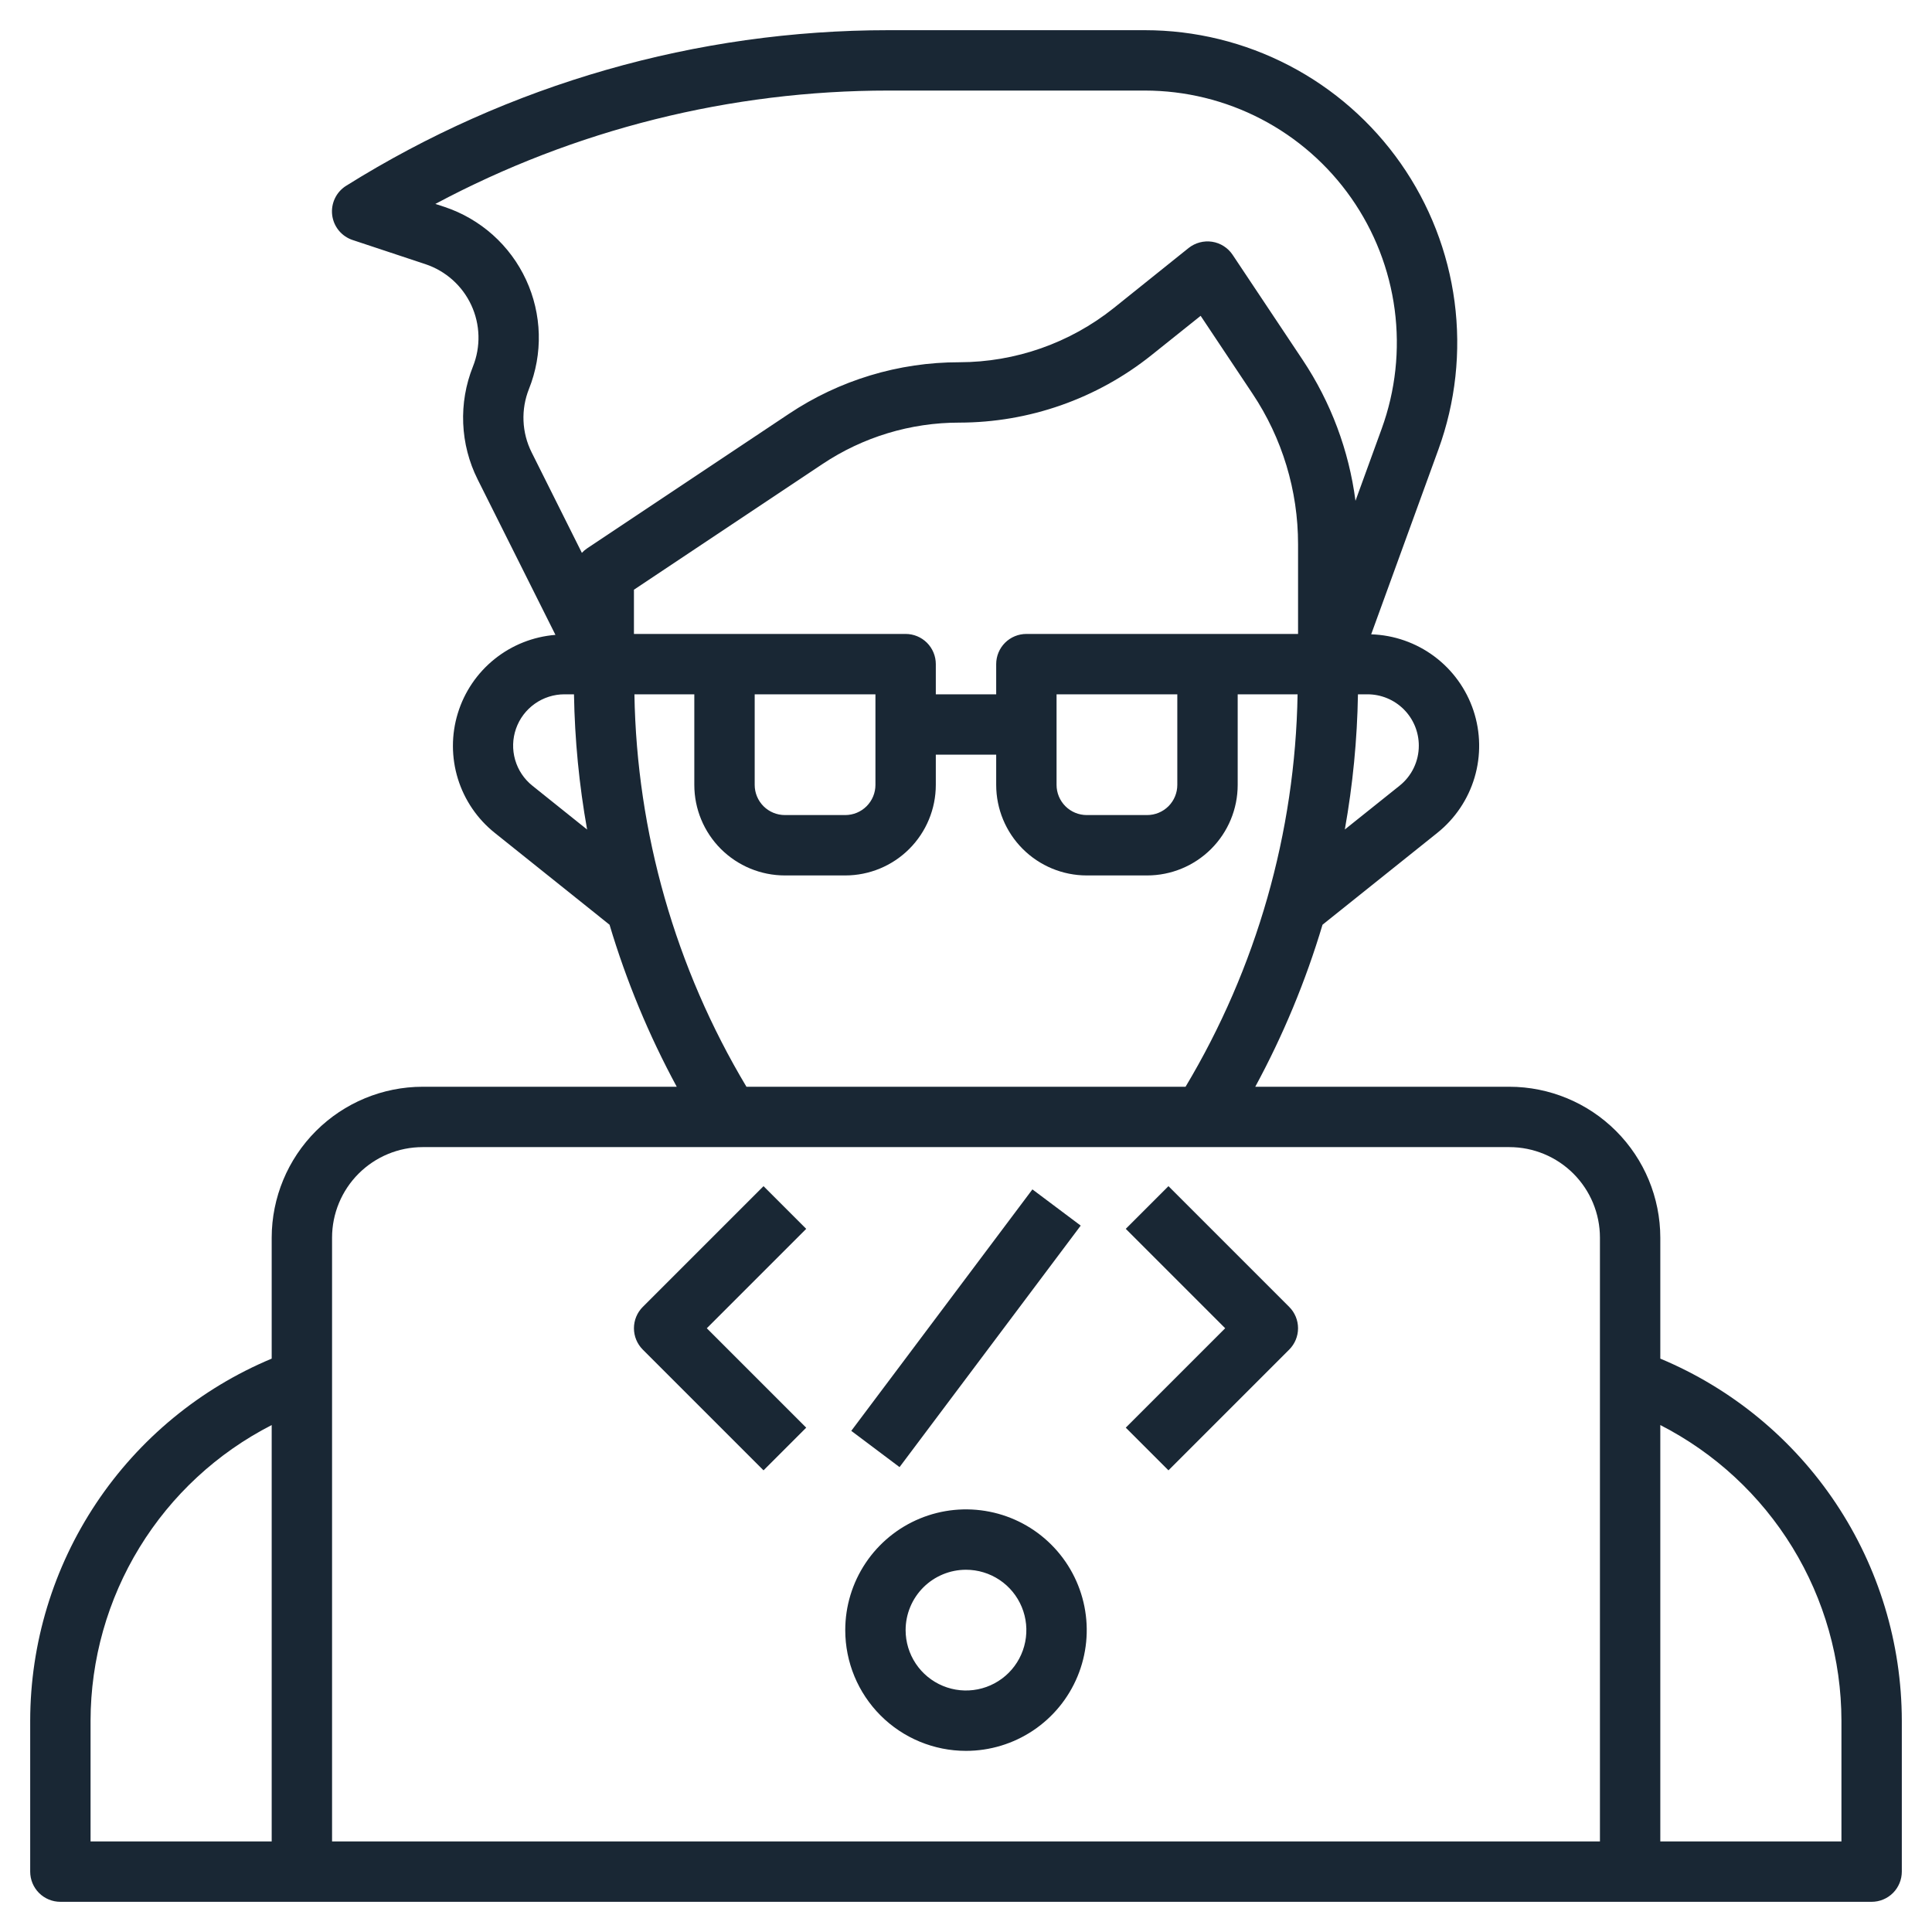 <svg width="126" height="126" viewBox="0 0 126 126" fill="none" xmlns="http://www.w3.org/2000/svg">
<path d="M108.281 88.606V80.719C108.278 78.109 107.24 75.607 105.395 73.762C103.549 71.916 101.047 70.878 98.438 70.875H81.865C83.687 67.513 85.157 63.972 86.251 60.309L93.732 54.322C94.895 53.393 95.745 52.131 96.168 50.704C96.59 49.277 96.565 47.755 96.096 46.343C95.626 44.931 94.735 43.697 93.542 42.808C92.349 41.919 90.912 41.416 89.425 41.369L93.811 29.309C94.93 26.231 95.291 22.928 94.863 19.681C94.435 16.435 93.23 13.339 91.351 10.656C89.473 7.973 86.975 5.783 84.07 4.271C81.165 2.759 77.938 1.969 74.663 1.969H57.948C45.441 1.966 33.186 5.48 22.582 12.112C22.263 12.309 22.007 12.593 21.845 12.931C21.682 13.269 21.619 13.646 21.663 14.018C21.708 14.39 21.857 14.742 22.094 15.032C22.332 15.322 22.647 15.538 23.003 15.655L27.75 17.23C28.403 17.448 29.005 17.798 29.518 18.256C30.032 18.715 30.446 19.274 30.736 19.899C31.026 20.524 31.185 21.201 31.204 21.89C31.222 22.578 31.1 23.263 30.844 23.903C30.373 25.082 30.156 26.347 30.209 27.616C30.261 28.885 30.582 30.128 31.15 31.264L36.225 41.405C34.773 41.52 33.389 42.07 32.254 42.982C31.118 43.894 30.283 45.126 29.857 46.519C29.43 47.912 29.433 49.401 29.863 50.792C30.294 52.184 31.133 53.413 32.272 54.322L39.753 60.309C40.846 63.972 42.315 67.513 44.135 70.875H27.562C24.953 70.878 22.451 71.916 20.605 73.762C18.76 75.607 17.722 78.109 17.719 80.719V88.606C13.059 90.552 9.079 93.832 6.276 98.033C3.474 102.234 1.976 107.169 1.969 112.219V122.062C1.969 122.585 2.176 123.085 2.545 123.455C2.915 123.824 3.415 124.031 3.938 124.031H122.062C122.585 124.031 123.085 123.824 123.455 123.455C123.824 123.085 124.031 122.585 124.031 122.062V112.219C124.024 107.169 122.526 102.234 119.724 98.033C116.921 93.832 112.941 90.552 108.281 88.606ZM78.75 41.344H66.938C66.415 41.344 65.915 41.551 65.545 41.92C65.176 42.29 64.969 42.79 64.969 43.312V45.281H61.031V43.312C61.031 42.79 60.824 42.29 60.455 41.92C60.085 41.551 59.585 41.344 59.062 41.344H41.344V38.459L53.633 30.268C56.277 28.501 59.387 27.559 62.567 27.562C67.117 27.557 71.53 26.009 75.086 23.17L78.303 20.597L81.68 25.665C83.624 28.573 84.659 31.994 84.656 35.493V41.344H78.75ZM76.781 45.281V51.188C76.781 51.71 76.574 52.21 76.205 52.58C75.835 52.949 75.335 53.156 74.812 53.156H70.875C70.353 53.156 69.852 52.949 69.483 52.58C69.114 52.21 68.906 51.71 68.906 51.188V45.281H76.781ZM57.094 45.281V51.188C57.094 51.71 56.886 52.21 56.517 52.58C56.148 52.949 55.647 53.156 55.125 53.156H51.188C50.665 53.156 50.165 52.949 49.795 52.58C49.426 52.21 49.219 51.71 49.219 51.188V45.281H57.094ZM92.531 48.628C92.532 49.13 92.42 49.626 92.202 50.079C91.985 50.532 91.668 50.929 91.275 51.243L87.706 54.097C88.226 51.186 88.513 48.238 88.562 45.281H89.184C90.072 45.281 90.923 45.634 91.551 46.261C92.179 46.889 92.531 47.74 92.531 48.628ZM34.498 25.365C34.953 24.228 35.171 23.009 35.138 21.785C35.105 20.56 34.822 19.355 34.307 18.244C33.792 17.132 33.055 16.138 32.142 15.321C31.228 14.505 30.158 13.884 28.996 13.496L28.393 13.299C37.488 8.444 47.639 5.904 57.948 5.906H74.663C77.304 5.907 79.907 6.544 82.25 7.763C84.593 8.983 86.608 10.749 88.123 12.912C89.639 15.076 90.611 17.573 90.957 20.191C91.303 22.81 91.013 25.473 90.112 27.956L88.401 32.662C87.973 29.374 86.794 26.23 84.956 23.471L80.388 16.618C80.236 16.391 80.039 16.198 79.809 16.052C79.579 15.905 79.321 15.807 79.051 15.766C78.782 15.725 78.507 15.74 78.243 15.81C77.98 15.88 77.733 16.004 77.519 16.173L72.627 20.097C69.769 22.376 66.223 23.62 62.567 23.625C58.609 23.621 54.739 24.793 51.447 26.992L38.282 35.768C38.16 35.851 38.048 35.947 37.948 36.056L34.672 29.502C34.352 28.864 34.172 28.165 34.142 27.452C34.112 26.739 34.234 26.028 34.498 25.365ZM34.727 51.247C34.183 50.814 33.788 50.223 33.596 49.556C33.403 48.888 33.423 48.178 33.653 47.522C33.882 46.867 34.31 46.299 34.877 45.897C35.443 45.496 36.121 45.28 36.816 45.281H37.434C37.483 48.239 37.77 51.189 38.29 54.101L34.727 51.247ZM41.375 45.281H45.281V51.188C45.281 52.754 45.904 54.256 47.011 55.364C48.119 56.471 49.621 57.094 51.188 57.094H55.125C56.691 57.094 58.194 56.471 59.301 55.364C60.409 54.256 61.031 52.754 61.031 51.188V49.219H64.969V51.188C64.969 52.754 65.591 54.256 66.699 55.364C67.806 56.471 69.309 57.094 70.875 57.094H74.812C76.379 57.094 77.881 56.471 78.989 55.364C80.097 54.256 80.719 52.754 80.719 51.188V45.281H84.625C84.472 54.305 81.953 63.13 77.319 70.875H48.681C44.047 63.13 41.528 54.305 41.375 45.281ZM27.562 74.812H98.438C100.004 74.812 101.506 75.435 102.614 76.542C103.721 77.65 104.344 79.152 104.344 80.719V120.094H21.656V80.719C21.656 79.152 22.279 77.65 23.386 76.542C24.494 75.435 25.996 74.812 27.562 74.812ZM5.906 112.219C5.912 108.23 7.017 104.319 9.101 100.918C11.185 97.516 14.167 94.755 17.719 92.939V120.094H5.906V112.219ZM120.094 120.094H108.281V92.939C111.833 94.755 114.815 97.516 116.899 100.918C118.983 104.319 120.088 108.23 120.094 112.219V120.094Z" fill="#192734"/>
<path d="M63 114.187C64.557 114.187 66.08 113.725 67.375 112.86C68.67 111.995 69.679 110.765 70.275 109.326C70.871 107.887 71.027 106.304 70.723 104.776C70.419 103.248 69.669 101.845 68.568 100.744C67.467 99.642 66.064 98.892 64.536 98.589C63.008 98.285 61.425 98.441 59.986 99.037C58.547 99.633 57.317 100.642 56.452 101.937C55.586 103.232 55.125 104.755 55.125 106.312C55.125 108.401 55.954 110.404 57.431 111.881C58.908 113.358 60.911 114.187 63 114.187ZM63 102.375C63.778 102.375 64.54 102.606 65.187 103.038C65.835 103.471 66.339 104.086 66.637 104.806C66.935 105.525 67.013 106.317 66.861 107.08C66.71 107.844 66.335 108.546 65.784 109.097C65.233 109.647 64.532 110.022 63.768 110.174C63.004 110.326 62.212 110.248 61.493 109.95C60.773 109.652 60.158 109.147 59.726 108.5C59.293 107.852 59.062 107.091 59.062 106.312C59.062 105.268 59.477 104.267 60.215 103.528C60.954 102.79 61.955 102.375 63 102.375ZM49.795 95.892L52.579 93.108L46.096 86.625L52.579 80.142L49.795 77.358L41.92 85.233C41.551 85.602 41.344 86.103 41.344 86.625C41.344 87.147 41.551 87.647 41.92 88.017L49.795 95.892ZM76.204 95.892L84.079 88.017C84.448 87.647 84.655 87.147 84.655 86.625C84.655 86.103 84.448 85.602 84.079 85.233L76.204 77.358L73.42 80.142L79.903 86.625L73.42 93.108L76.204 95.892ZM55.518 93.317L67.331 77.569L70.481 79.931L58.666 95.681L55.518 93.317Z" fill="#192734"/>
</svg>
